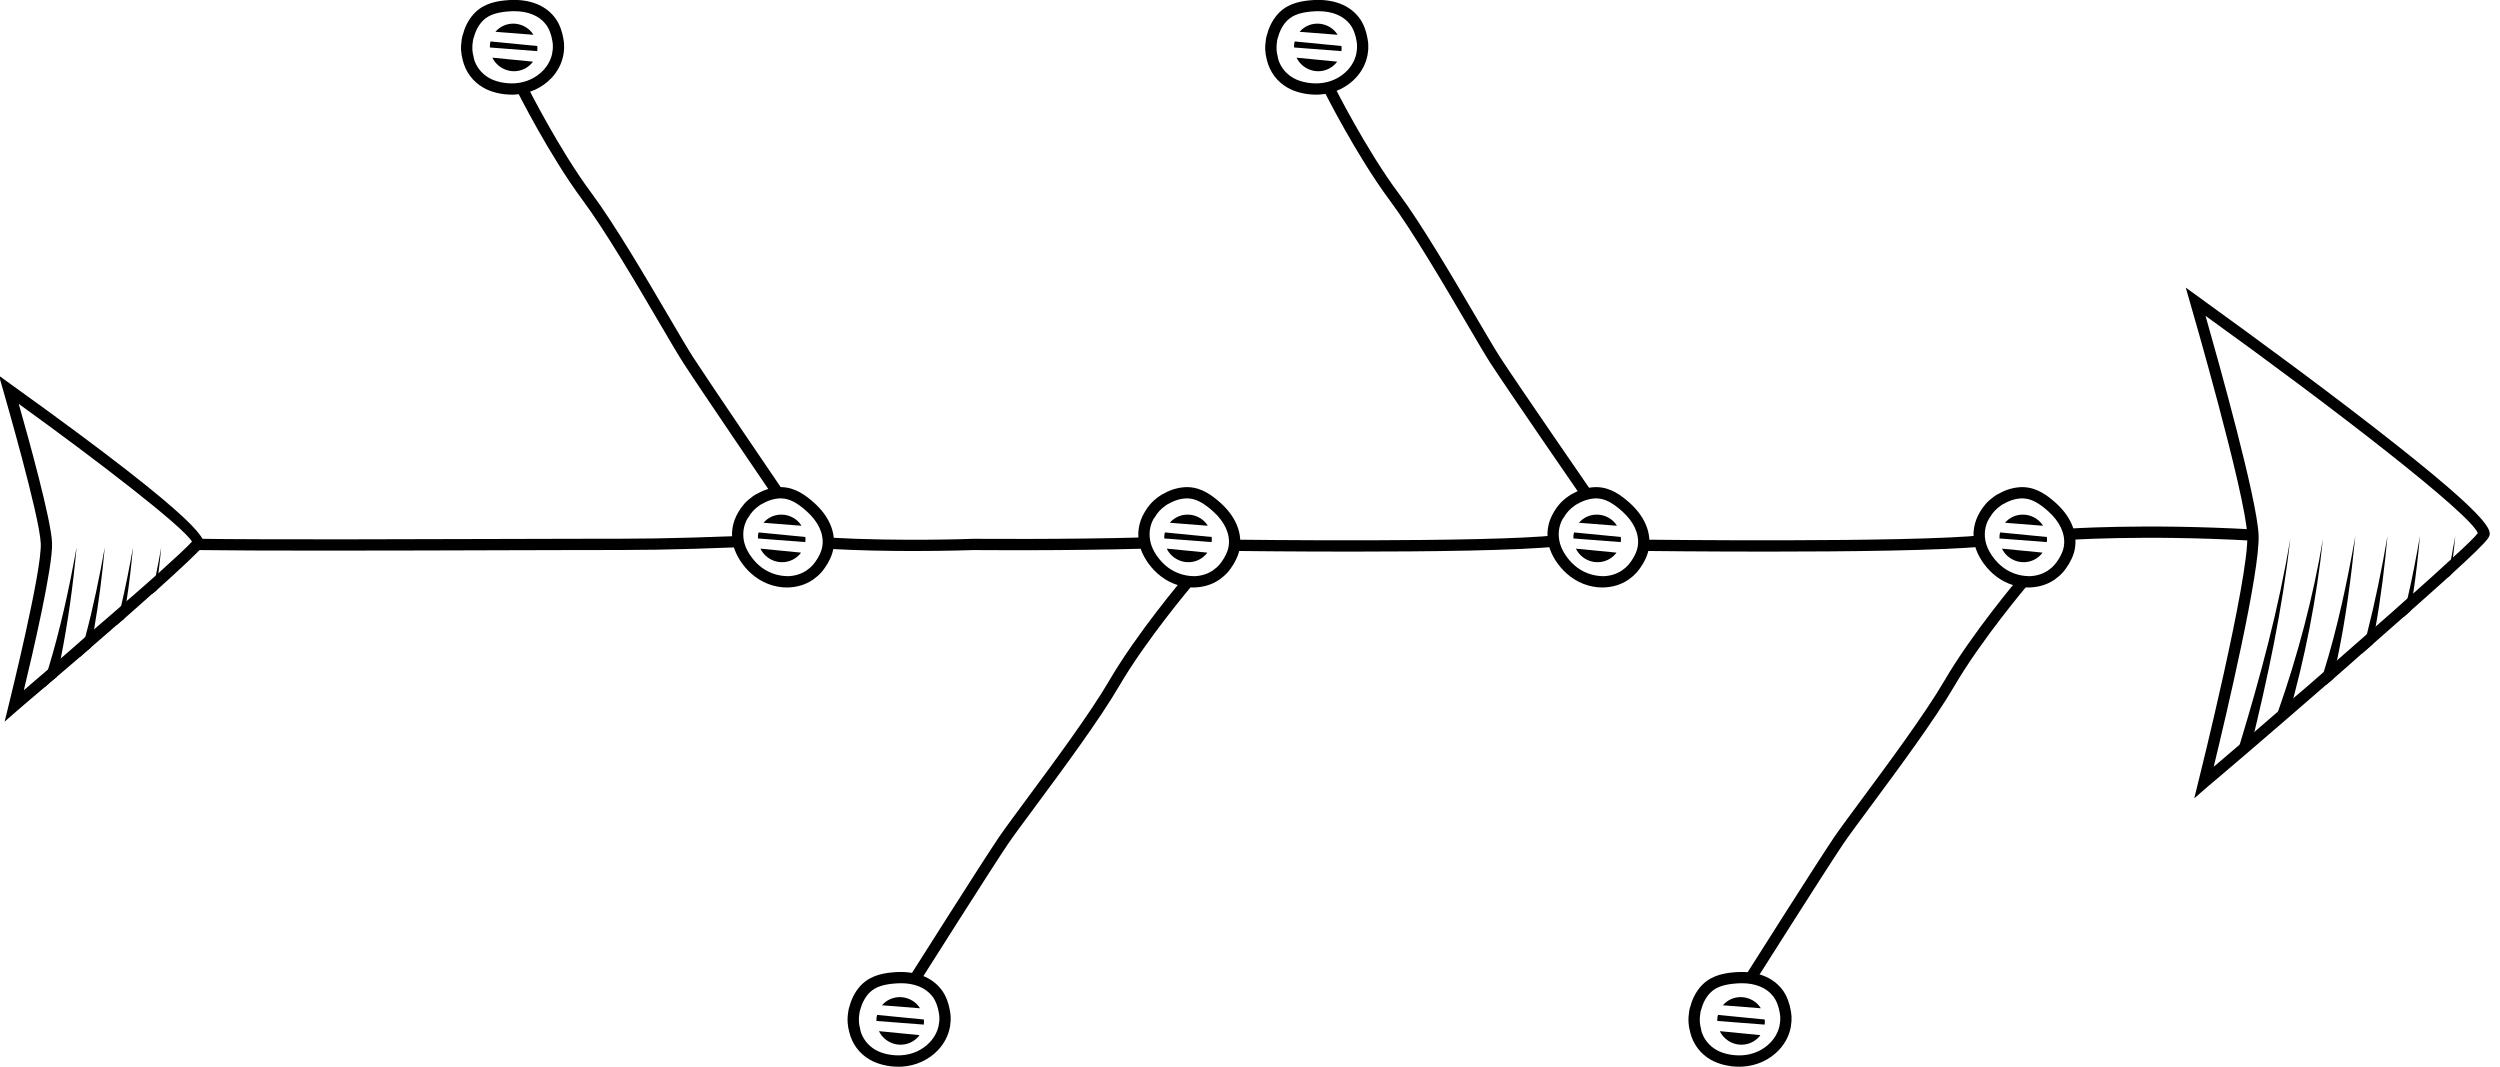 <?xml version="1.0" encoding="UTF-8"?><svg xmlns="http://www.w3.org/2000/svg" xmlns:xlink="http://www.w3.org/1999/xlink" height="37.8" preserveAspectRatio="xMidYMid meet" version="1.0" viewBox="0.9 1.2 88.6 37.8" width="88.6" zoomAndPan="magnify"><g id="change1_1"><path d="M28.248,18.707c-.025-.038-2.562-3.763-3.125-4.636-.181-.28-.479-.788-.855-1.43-.812-1.384-1.924-3.279-2.725-4.355-1.173-1.577-2.309-3.844-2.321-3.867l.358-.179c.011,.022,1.131,2.259,2.284,3.806,.814,1.094,1.932,3,2.749,4.392,.36,.613,.671,1.143,.847,1.416,.561,.868,3.094,4.59,3.12,4.627l-.331,.226Z"/></g><g id="change1_2"><path d="M56.982,18.854c-.027-.039-2.695-3.909-3.259-4.782-.181-.28-.479-.788-.855-1.43-.812-1.384-1.924-3.279-2.725-4.355-1.173-1.577-2.31-3.844-2.321-3.867l.357-.179c.011,.022,1.132,2.259,2.285,3.806,.814,1.094,1.932,3,2.749,4.392,.36,.614,.671,1.143,.847,1.416,.561,.868,3.226,4.733,3.252,4.771l-.329,.228Z"/></g><g id="change1_3"><path d="M33.508,35.974l-.338-.214c.025-.04,2.539-4.012,3.121-4.873,.187-.276,.538-.75,.982-1.351,.954-1.289,2.261-3.053,2.936-4.211,.99-1.698,2.63-3.632,2.647-3.651l.305,.259c-.016,.019-1.634,1.927-2.606,3.594-.686,1.177-2,2.952-2.959,4.248-.424,.573-.791,1.067-.973,1.336-.579,.856-3.089,4.823-3.114,4.863Z"/></g><g id="change1_4"><path d="M63.108,35.974l-.338-.214c.025-.04,2.539-4.012,3.121-4.873,.187-.276,.536-.749,.979-1.346,.955-1.29,2.263-3.057,2.939-4.216,.99-1.698,2.63-3.632,2.647-3.652l.305,.259c-.016,.02-1.634,1.927-2.606,3.594-.687,1.179-2.002,2.955-2.963,4.252-.422,.571-.788,1.063-.969,1.332-.578,.856-3.089,4.823-3.114,4.863Z"/></g><g id="change1_5"><path d="M27.85,20.644l1.437,.141c-.015,.025-.03,.042-.049,.063-.311,.346-.844,.37-1.194,.055-.084-.076-.149-.165-.194-.259Z"/></g><g id="change1_6"><path d="M27.787,20.069l1.655,.162c.007,.06,.006,.12-.003,.181l-1.678-.129c-.004-.072,.004-.149,.025-.214Z"/></g><g id="change1_7"><path d="M27.958,19.727l.015-.017c.307-.341,.84-.365,1.19-.05,.055,.049,.106,.111,.142,.173l-1.347-.106Z"/></g><g id="change1_8"><path d="M18.35,3.244l1.437,.141c-.015,.025-.03,.042-.049,.063-.311,.346-.844,.37-1.194,.055-.084-.076-.149-.165-.194-.259Z"/></g><g id="change1_9"><path d="M18.287,2.669l1.655,.162c.007,.06,.006,.12-.003,.181l-1.678-.129c-.004-.072,.004-.149,.025-.214Z"/></g><g id="change1_10"><path d="M18.458,2.327l.015-.017c.307-.341,.84-.365,1.19-.05,.055,.049,.106,.111,.142,.173l-1.347-.106Z"/></g><g id="change1_11"><path d="M46.85,3.244l1.437,.141c-.015,.025-.03,.042-.049,.063-.311,.346-.844,.37-1.194,.055-.084-.076-.149-.165-.194-.259Z"/></g><g id="change1_12"><path d="M46.787,2.669l1.655,.162c.007,.06,.006,.12-.003,.181l-1.678-.129c-.004-.072,.004-.149,.025-.214Z"/></g><g id="change1_13"><path d="M46.958,2.327l.015-.017c.307-.341,.84-.365,1.19-.05,.055,.049,.106,.111,.142,.173l-1.347-.106Z"/></g><g id="change1_14"><path d="M32.05,37.744l1.437,.141c-.015,.025-.03,.042-.049,.063-.311,.346-.844,.37-1.194,.055-.084-.076-.149-.165-.194-.259Z"/></g><g id="change1_15"><path d="M31.987,37.169l1.655,.162c.007,.06,.006,.12-.003,.181l-1.678-.129c-.004-.072,.004-.149,.025-.214Z"/></g><g id="change1_16"><path d="M32.158,36.827l.015-.017c.307-.341,.84-.365,1.19-.05,.055,.049,.106,.111,.142,.173l-1.347-.106Z"/></g><g id="change1_17"><path d="M61.85,37.744l1.437,.141c-.015,.025-.03,.042-.049,.063-.311,.346-.844,.37-1.194,.055-.084-.076-.149-.165-.194-.259Z"/></g><g id="change1_18"><path d="M61.787,37.169l1.655,.162c.007,.06,.006,.12-.003,.181l-1.678-.129c-.004-.072,.004-.149,.025-.214Z"/></g><g id="change1_19"><path d="M61.958,36.827l.015-.017c.307-.341,.84-.365,1.19-.05,.055,.049,.106,.111,.142,.173l-1.347-.106Z"/></g><g id="change1_20"><path d="M28.798,22.021c-.47,0-.922-.176-1.281-.5-.302-.271-.535-.638-.624-.98-.108-.416-.045-.832,.181-1.203,.057-.099,.128-.198,.209-.289h0c.078-.087,.176-.172,.284-.249l.025-.02c.054-.038,.112-.071,.176-.099,.249-.143,.561-.224,.838-.217,.483,.015,.854,.293,1.155,.563,.507,.457,.75,1.006,.683,1.546-.015,.14-.059,.289-.13,.44-.055,.118-.122,.23-.197,.332-.038,.052-.08,.108-.119,.15-.075,.084-.166,.163-.254,.223-0,.009-.036,.029-.057,.042-.242,.159-.529,.248-.846,.259l-.044,0Zm-1.218-2.704c-.06,.066-.114,.142-.153,.213l-.032,.043c-.148,.249-.195,.558-.115,.867,.069,.265,.263,.565,.505,.784,.294,.264,.668,.394,1.046,.396,.24-.009,.459-.076,.646-.199l.044-.033c.063-.042,.127-.1,.182-.161,.031-.034,.063-.078,.093-.118,.06-.082,.112-.171,.157-.266,.052-.11,.084-.219,.095-.316,.051-.41-.146-.836-.554-1.203-.349-.314-.618-.452-.899-.461-.21-.005-.442,.058-.648,.174-.045,.021-.076,.038-.104,.055l-.026,.02c-.091,.062-.175,.134-.237,.204h0Z"/></g><g id="change1_21"><path d="M42.25,20.644l1.437,.141c-.015,.025-.03,.042-.049,.063-.311,.346-.844,.37-1.194,.055-.084-.076-.149-.165-.194-.259Z"/></g><g id="change1_22"><path d="M42.187,20.069l1.655,.162c.007,.06,.006,.12-.003,.181l-1.678-.129c-.004-.072,.004-.149,.025-.214Z"/></g><g id="change1_23"><path d="M42.358,19.727l.015-.017c.307-.341,.84-.365,1.19-.05,.055,.049,.106,.111,.142,.173l-1.347-.106Z"/></g><g id="change1_24"><path d="M43.198,22.021c-.469,0-.922-.176-1.281-.5-.302-.271-.535-.637-.624-.98-.108-.416-.046-.833,.18-1.203,.057-.099,.128-.198,.209-.289l.001-0c.085-.094,.191-.186,.308-.266,.055-.041,.114-.074,.176-.102,.25-.143,.563-.224,.839-.217,.482,.015,.854,.293,1.155,.563,.507,.458,.75,1.006,.683,1.546-.015,.14-.059,.289-.13,.44-.055,.118-.122,.23-.197,.332-.038,.052-.08,.108-.119,.15-.072,.08-.154,.153-.238,.212-.03,.028-.059,.044-.077,.055-.237,.157-.524,.246-.842,.257l-.044,0Zm-1.218-2.704h0c-.06,.066-.114,.142-.153,.213l-.041,.053c-.139,.239-.186,.548-.106,.857,.069,.266,.263,.566,.505,.783,.294,.265,.675,.396,1.045,.397,.241-.009,.459-.076,.646-.199l.044-.034c.062-.042,.126-.098,.182-.16,.031-.034,.063-.078,.093-.118,.06-.082,.112-.171,.157-.266,.052-.11,.084-.219,.095-.316,.051-.41-.146-.836-.553-1.203-.35-.314-.619-.452-.899-.461-.213-.005-.442,.058-.648,.174-.055,.026-.09,.046-.123,.069-.097,.067-.181,.14-.244,.21Z"/></g><g id="change1_25"><path d="M19.036,4.554c-.365,0-.734-.09-1.008-.248-.372-.216-.624-.553-.729-.974l-.006-.03c-.028-.101-.046-.211-.052-.321h0c-.007-.118,.001-.25,.023-.384l.003-.025c.011-.067,.028-.132,.053-.196,.073-.278,.234-.558,.435-.749,.349-.333,.809-.402,1.212-.426,.687-.035,1.242,.173,1.58,.6,.088,.107,.163,.243,.222,.401,.045,.124,.078,.25,.098,.374,.01,.062,.021,.132,.024,.189,.007,.115,0,.233-.02,.339,.005,.005-.004,.044-.013,.076-.054,.276-.192,.543-.407,.778-.333,.354-.789,.563-1.286,.593-.042,.002-.085,.004-.128,.004Zm.091-2.958c-.045,0-.091,.001-.137,.004-.469,.028-.756,.122-.959,.316-.149,.142-.27,.355-.331,.584-.021,.057-.032,.096-.038,.136-.02,.12-.027,.229-.021,.321v.001c.005,.087,.021,.179,.044,.258l.009,.057c.073,.277,.26,.527,.536,.688,.238,.137,.587,.21,.912,.191,.395-.023,.755-.188,1.017-.466,.163-.178,.269-.38,.312-.599l-.001-.023,.009-.032c.014-.074,.019-.16,.014-.242-.002-.045-.011-.1-.019-.148-.016-.102-.042-.201-.079-.3-.042-.114-.097-.214-.158-.289-.234-.297-.624-.456-1.107-.456Z"/></g><g id="change1_26"><path d="M47.536,4.554c-.365,0-.734-.09-1.008-.248-.372-.216-.624-.553-.729-.974l-.006-.03c-.028-.101-.046-.211-.052-.321h0c-.007-.118,.001-.25,.023-.384l.003-.025c.011-.067,.028-.132,.053-.196,.073-.278,.234-.558,.435-.749,.349-.333,.809-.402,1.212-.426,.683-.035,1.242,.173,1.58,.6,.088,.107,.163,.243,.222,.401,.045,.124,.078,.25,.098,.374,.01,.062,.021,.132,.024,.189,.007,.115,0,.233-.02,.339,.005,.005-.004,.044-.013,.076-.054,.276-.192,.543-.407,.778-.333,.354-.789,.563-1.286,.593-.042,.002-.085,.004-.128,.004Zm.091-2.958c-.045,0-.091,.001-.137,.004-.469,.028-.756,.122-.959,.316-.149,.142-.27,.355-.331,.584-.021,.057-.032,.096-.038,.136-.02,.12-.027,.229-.021,.321v.001c.005,.087,.021,.179,.044,.258l.009,.057c.073,.277,.26,.527,.536,.688,.237,.137,.588,.21,.912,.191,.395-.023,.755-.188,1.017-.466,.163-.178,.269-.38,.312-.599l-.001-.023,.009-.032c.014-.074,.019-.16,.014-.242-.002-.045-.011-.1-.019-.148-.016-.102-.042-.201-.079-.3-.042-.114-.097-.214-.158-.289-.234-.297-.624-.456-1.107-.456Z"/></g><g id="change1_27"><path d="M62.534,39.004c-.363,0-.731-.09-1.006-.248-.372-.215-.624-.552-.729-.974l-.006-.03c-.028-.102-.046-.212-.052-.321h0c-.007-.118,.001-.25,.023-.384l.003-.025c.01-.066,.028-.132,.053-.196,.073-.278,.234-.558,.435-.749,.349-.333,.809-.402,1.212-.426,.689-.037,1.244,.173,1.581,.6,.088,.108,.163,.244,.221,.401,.045,.124,.078,.249,.098,.374,.01,.062,.021,.132,.024,.189,.007,.115,0,.232-.02,.339,.005,.01-.006,.052-.012,.074-.054,.277-.193,.544-.408,.779-.333,.354-.789,.563-1.286,.593-.043,.002-.086,.004-.13,.004Zm.093-2.958c-.045,0-.09,.001-.137,.004-.469,.028-.756,.122-.959,.316-.149,.142-.27,.355-.331,.584-.021,.058-.032,.096-.038,.136-.02,.119-.027,.229-.021,.321v0c.005,.088,.021,.179,.044,.258l.008,.057c.073,.277,.26,.527,.536,.687,.238,.138,.589,.209,.912,.191,.396-.023,.756-.188,1.017-.466,.163-.177,.268-.379,.312-.599l-.001-.023,.009-.032c.014-.074,.019-.16,.014-.242-.002-.045-.011-.1-.019-.148-.016-.102-.042-.201-.079-.3-.042-.113-.097-.213-.158-.289-.234-.297-.624-.456-1.107-.456Z"/></g><g id="change1_28"><path d="M32.734,39.004c-.364,0-.732-.09-1.006-.248-.372-.215-.624-.552-.729-.974-.031-.11-.052-.231-.059-.351h0c-.007-.124,.002-.264,.027-.406,.009-.065,.026-.129,.051-.197,.074-.279,.235-.559,.436-.751,.35-.333,.809-.402,1.212-.426,.686-.037,1.243,.173,1.581,.6,.088,.108,.164,.244,.222,.401,.045,.124,.078,.249,.098,.374,.01,.065,.021,.133,.024,.189,.006,.111,0,.221-.017,.32-.001,.038-.008,.066-.013,.085-.057,.287-.195,.554-.41,.788-.333,.354-.789,.563-1.286,.593-.043,.002-.086,.004-.13,.004Zm.092-2.958c-.045,0-.091,.001-.137,.004-.469,.028-.756,.122-.959,.316-.149,.142-.27,.355-.331,.583-.021,.06-.032,.097-.037,.134-.021,.122-.028,.23-.022,.323v0c.005,.089,.021,.181,.044,.258l.008,.052c.073,.282,.26,.533,.536,.692,.238,.138,.589,.21,.912,.191,.396-.023,.756-.188,1.017-.466,.162-.177,.268-.379,.312-.599l-.001-.025,.009-.03c.014-.072,.019-.158,.014-.242-.002-.044-.011-.098-.019-.147-.016-.102-.042-.201-.079-.3-.042-.113-.097-.213-.158-.289-.234-.297-.624-.456-1.108-.456Z"/></g><g id="change1_29"><path d="M56.75,20.644l1.437,.141c-.015,.025-.03,.042-.049,.063-.311,.346-.844,.37-1.194,.055-.084-.076-.149-.165-.194-.259Z"/></g><g id="change1_30"><path d="M56.687,20.069l1.655,.162c.007,.06,.006,.12-.003,.181l-1.678-.129c-.004-.072,.004-.149,.025-.214Z"/></g><g id="change1_31"><path d="M56.858,19.727l.015-.017c.307-.341,.84-.365,1.19-.05,.055,.049,.106,.111,.142,.173l-1.347-.106Z"/></g><g id="change1_32"><path d="M57.698,22.021c-.469,0-.922-.176-1.281-.5-.302-.271-.535-.637-.624-.98-.108-.416-.046-.833,.18-1.203,.057-.099,.128-.198,.209-.289l.001-0c.085-.094,.191-.186,.308-.266,.055-.041,.114-.074,.176-.102,.25-.143,.562-.224,.839-.217,.482,.015,.854,.293,1.155,.563,.507,.458,.75,1.006,.683,1.546-.015,.14-.059,.289-.13,.44-.055,.118-.122,.23-.197,.332-.038,.052-.08,.108-.119,.15-.072,.08-.154,.153-.238,.212-.03,.028-.059,.044-.077,.055-.237,.157-.524,.246-.842,.257l-.044,0Zm-1.218-2.704h0c-.06,.066-.114,.142-.153,.213l-.041,.053c-.139,.239-.186,.548-.106,.857,.069,.266,.263,.566,.505,.783,.294,.265,.673,.396,1.045,.397,.241-.009,.459-.076,.646-.199l.044-.034c.062-.042,.126-.098,.182-.16,.031-.034,.063-.078,.093-.118,.06-.082,.112-.171,.157-.266,.052-.11,.084-.219,.095-.316,.051-.41-.146-.836-.553-1.203-.35-.314-.619-.452-.899-.461-.206-.005-.442,.058-.648,.174-.055,.026-.09,.046-.123,.069-.097,.067-.181,.14-.244,.21Z"/></g><g id="change1_33"><path d="M48.786,20.749c-2.175,0-3.983-.022-4.147-.024l.005-.4c.09,.002,8.985,.112,11.448-.16l.044,.397c-1.378,.152-4.647,.187-7.35,.187Z"/></g><g id="change1_34"><path d="M71.85,20.644l1.437,.141c-.015,.025-.03,.042-.049,.063-.311,.346-.844,.37-1.194,.055-.084-.076-.149-.165-.194-.259Z"/></g><g id="change1_35"><path d="M71.787,20.069l1.655,.162c.007,.06,.006,.12-.003,.181l-1.678-.129c-.004-.072,.004-.149,.025-.214Z"/></g><g id="change1_36"><path d="M71.958,19.727l.015-.017c.307-.341,.84-.365,1.19-.05,.055,.049,.106,.111,.142,.173l-1.347-.106Z"/></g><g id="change1_37"><path d="M72.798,22.021c-.47,0-.922-.176-1.281-.5-.302-.271-.535-.638-.624-.98-.108-.416-.045-.832,.181-1.203,.057-.099,.128-.198,.209-.289h0c.078-.087,.176-.172,.284-.249l.025-.02c.054-.038,.112-.071,.176-.099,.249-.143,.564-.224,.838-.217,.483,.015,.854,.293,1.155,.563,.507,.457,.75,1.006,.683,1.546-.015,.14-.059,.289-.13,.44-.055,.118-.122,.23-.197,.332-.038,.052-.08,.108-.119,.15-.075,.084-.166,.163-.254,.223-0,.009-.036,.029-.057,.042-.242,.159-.529,.248-.846,.259l-.044,0Zm-1.218-2.704c-.06,.066-.114,.142-.153,.213l-.032,.043c-.148,.249-.195,.558-.115,.867,.069,.265,.263,.565,.505,.784,.294,.264,.662,.394,1.046,.396,.24-.009,.459-.076,.646-.199l.044-.033c.063-.042,.127-.1,.182-.161,.031-.034,.063-.078,.093-.118,.06-.082,.112-.171,.157-.266,.052-.11,.084-.219,.095-.316,.051-.41-.146-.836-.554-1.203-.349-.314-.618-.452-.899-.461-.207-.005-.442,.058-.648,.174-.045,.021-.076,.038-.104,.055l-.026,.02c-.091,.062-.175,.134-.237,.204h0Z"/></g><g id="change1_38"><path d="M63.503,20.749c-2.289,0-4.193-.022-4.365-.024l.005-.4c.095,.001,9.457,.112,12.049-.16l.042,.397c-1.45,.152-4.888,.187-7.731,.187Z"/></g><g id="change1_39"><path d="M33.273,20.728c-.882,0-1.938-.017-2.97-.075l.022-.399c2.462,.139,5.056,.043,5.081,.041,.042-.001,3.283,.029,6.052-.05l.012,.399c-2.778,.08-6.026,.051-6.058,.05-.01,0-.903,.034-2.139,.034Z"/></g><g id="change1_40"><path d="M12.376,20.714c-1.79,0-3.429-.005-4.465-.02l.006-.4c2.348,.034,7.81,.017,11.073,.006,1.058-.003,1.891-.006,2.324-.006,2.391,0,3.196,0,5.792-.1l.016,.399c-2.604,.101-3.412,.101-5.808,.101-.433,0-1.266,.002-2.323,.006-1.826,.006-4.342,.014-6.615,.014Z"/></g><g id="change1_41"><path d="M80.736,20.363c-3.883-.22-6.63-.021-6.658-.02l-.03-.398c.028-.002,2.8-.202,6.71,.019l-.022,.399Z"/></g><g id="change1_42"><path d="M84.084,15.614c-2.57-1.96-5.23-3.86-5.25-3.88l-.47-.34,.16,.56c.02,.06,1.95,6.72,2.02,8.21,.07,1.49-1.71,8.65-1.73,8.72l-.15,.61,.47-.41c.42-.35,2.24-1.9,4.2-3.61,.08-.07,.17-.14,.25-.21,.34-.3,.68-.59,1.01-.89,.13-.11,.26-.23,.39-.34,.38-.33,.74-.65,1.09-.96,.09-.08,.18-.15,.26-.23,.48-.42,.92-.82,1.31-1.17,.04-.04,.09-.08,.13-.12,.73-.66,1.22-1.14,1.31-1.29,.15-.24,.34-.57-5-4.65Zm3.75,5.34c-.02,.03-.04,.05-.07,.07-.36,.33-.82,.75-1.34,1.21-.06,.05-.13,.11-.2,.17-.35,.32-.73,.65-1.13,1-.1,.09-.2,.18-.31,.27-.34,.3-.69,.61-1.06,.93h-.01c-.15,.14-.3,.27-.46,.41-.36,.32-.72,.63-1.09,.94l-.01,.01c-.18,.16-.35,.31-.53,.46-.78,.68-1.55,1.34-2.27,1.95,.43-1.78,1.65-6.92,1.59-8.22-.06-1.3-1.41-6.11-1.88-7.76,4.6,3.31,9.38,7.01,9.65,7.7-.1,.13-.41,.44-.88,.86Z"/></g><g id="change1_43"><path d="M1.334,14.854l-.47-.34,.16,.56c.01,.04,1.28,4.41,1.32,5.38,.05,.97-1.12,5.66-1.13,5.71l-.15,.61,.47-.41c.19-.17,.53-.45,.95-.81,.13-.12,.27-.24,.42-.36,.26-.22,.54-.46,.83-.71,.12-.11,.25-.22,.39-.34,.3-.26,.61-.53,.91-.79,.09-.08,.18-.16,.27-.23,.34-.3,.67-.59,.98-.87,.06-.05,.11-.09,.16-.13,.89-.8,1.55-1.42,1.65-1.57,.1-.18,.35-.6-6.76-5.7Zm5.18,6.66c-.03,.02-.06,.05-.09,.08-.31,.27-.66,.59-1.04,.91-.06,.06-.12,.11-.19,.17-.31,.27-.63,.55-.96,.83-.1,.1-.2,.19-.31,.27-.29,.26-.58,.51-.87,.76l-.45,.39c-.3,.26-.59,.5-.86,.74,.32-1.33,1.04-4.41,1-5.23-.03-.81-.83-3.69-1.18-4.92,2.87,2.07,5.82,4.35,6.14,4.88-.14,.16-.58,.57-1.19,1.12Z"/></g><g id="change1_44"><path d="M80.271,27.604c.728-2.398,1.386-4.832,1.797-7.315-.279,2.504-.808,4.974-1.412,7.425l-.385-.11h0Z"/></g><g id="change1_45"><path d="M81.628,26.434c.698-1.985,1.245-4.043,1.597-6.134-.221,2.112-.636,4.202-1.217,6.261l-.379-.127h0Z"/></g><g id="change1_46"><path d="M84.374,20.194c-.15,1.48-.34,2.95-.65,4.41h-.01c-.03,.22-.08,.44-.13,.66-.08,.07-.17,.14-.25,.21l-.2-.06c.04-.13,.08-.26,.12-.4,.49-1.57,.83-3.19,1.12-4.82Z"/></g><g id="change1_47"><path d="M85.514,20.194c-.1,1.07-.23,2.14-.42,3.21-.03,.21-.07,.42-.11,.63-.13,.11-.26,.23-.39,.34,.07-.23,.13-.46,.19-.7,.29-1.14,.53-2.31,.73-3.48Z"/></g><g id="change1_48"><path d="M86.664,20.194c-.06,.68-.14,1.36-.24,2.04-.02,.2-.05,.41-.09,.61-.08,.08-.17,.15-.26,.23,.06-.22,.11-.44,.15-.67,.17-.73,.31-1.47,.44-2.21Z"/></g><g id="change1_49"><path d="M87.914,20.194c-.02,.25-.05,.51-.08,.76l-.06,.6c-.04,.04-.09,.08-.13,.12,.04-.21,.08-.43,.12-.65,.05-.27,.1-.55,.15-.83Z"/></g><g id="change1_50"><path d="M5.614,20.594c-.06,.64-.13,1.28-.23,1.91-.02,.21-.05,.41-.08,.62-.09,.07-.18,.15-.27,.23,.06-.23,.11-.45,.16-.68,.16-.69,.3-1.39,.42-2.08Z"/></g><g id="change1_51"><path d="M6.614,20.594c-.03,.31-.06,.62-.1,.92-.02,.21-.04,.41-.07,.61-.05,.04-.1,.08-.16,.13,.05-.22,.1-.44,.14-.66,.07-.33,.13-.67,.19-1Z"/></g><g id="change1_52"><path d="M4.614,20.594c-.09,.97-.21,1.94-.38,2.91-.03,.21-.06,.43-.11,.64-.14,.12-.27,.23-.39,.34,.07-.24,.14-.47,.19-.71,.28-1.05,.5-2.11,.69-3.18Z"/></g><g id="change1_53"><path d="M3.614,20.594c-.12,1.32-.3,2.63-.56,3.94-.05,.22-.09,.44-.15,.66-.15,.12-.29,.24-.42,.36l-.06-.02c.07-.2,.13-.4,.18-.61,.43-1.41,.75-2.87,1.01-4.33Z"/></g></svg>
